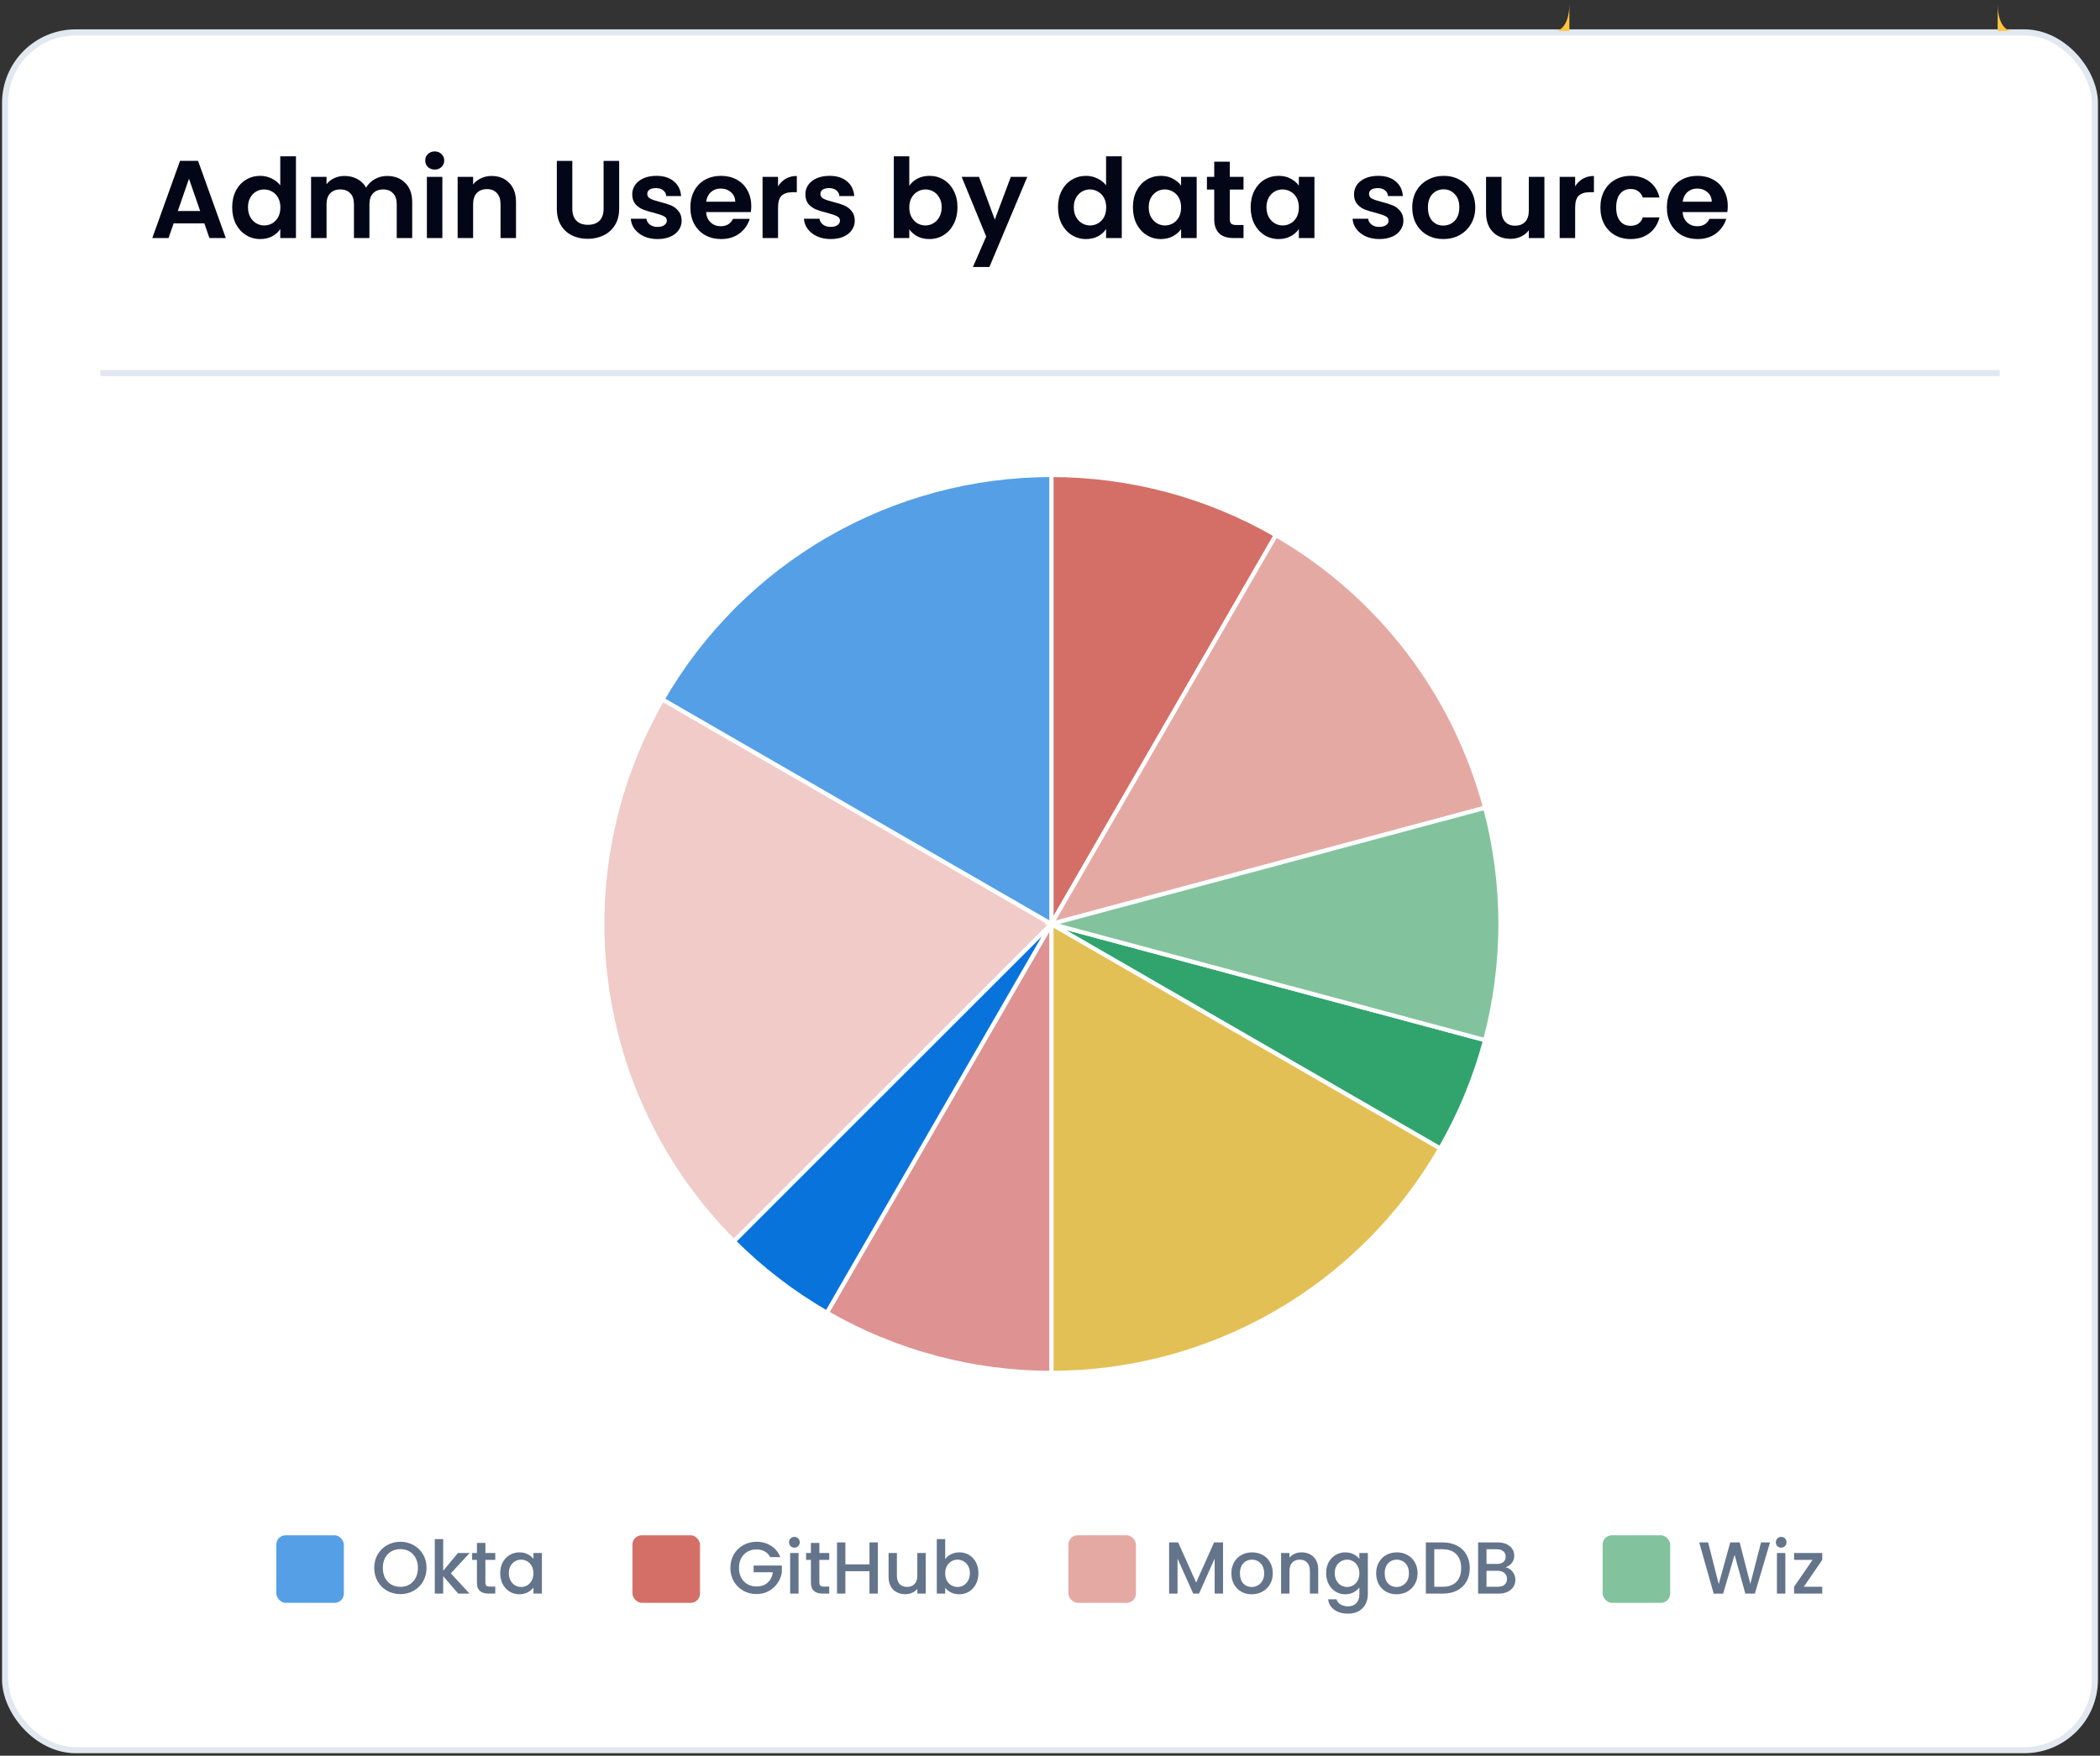 <svg width="342" height="286" viewBox="0 0 342 286" fill="none" xmlns="http://www.w3.org/2000/svg">
<rect x="0" y="0" width="342" height="286" fill="#333333" stroke="none"/>
<g style="mix-blend-mode:multiply">
<rect x="0.834" y="5.279" width="340.333" height="279.817" rx="11.5" fill="white"/>
<rect x="0.834" y="5.279" width="340.333" height="279.817" rx="11.5" stroke="#E2E8F0"/>
<path d="M33.28 36.385H28.276L27.448 38.779H24.802L29.32 26.197H32.254L36.772 38.779H34.108L33.28 36.385ZM32.596 34.369L30.778 29.113L28.96 34.369H32.596ZM37.813 33.757C37.813 32.749 38.011 31.855 38.407 31.075C38.815 30.295 39.367 29.695 40.063 29.275C40.759 28.855 41.533 28.645 42.385 28.645C43.033 28.645 43.651 28.789 44.239 29.077C44.827 29.353 45.295 29.725 45.643 30.193V25.459H48.199V38.779H45.643V37.303C45.331 37.795 44.893 38.191 44.329 38.491C43.765 38.791 43.111 38.941 42.367 38.941C41.527 38.941 40.759 38.725 40.063 38.293C39.367 37.861 38.815 37.255 38.407 36.475C38.011 35.683 37.813 34.777 37.813 33.757ZM45.661 33.793C45.661 33.181 45.541 32.659 45.301 32.227C45.061 31.783 44.737 31.447 44.329 31.219C43.921 30.979 43.483 30.859 43.015 30.859C42.547 30.859 42.115 30.973 41.719 31.201C41.323 31.429 40.999 31.765 40.747 32.209C40.507 32.641 40.387 33.157 40.387 33.757C40.387 34.357 40.507 34.885 40.747 35.341C40.999 35.785 41.323 36.127 41.719 36.367C42.127 36.607 42.559 36.727 43.015 36.727C43.483 36.727 43.921 36.613 44.329 36.385C44.737 36.145 45.061 35.809 45.301 35.377C45.541 34.933 45.661 34.405 45.661 33.793ZM63.044 28.663C64.268 28.663 65.252 29.041 65.996 29.797C66.752 30.541 67.13 31.585 67.13 32.929V38.779H64.61V33.271C64.61 32.491 64.412 31.897 64.016 31.489C63.62 31.069 63.08 30.859 62.396 30.859C61.712 30.859 61.166 31.069 60.758 31.489C60.362 31.897 60.164 32.491 60.164 33.271V38.779H57.644V33.271C57.644 32.491 57.446 31.897 57.05 31.489C56.654 31.069 56.114 30.859 55.43 30.859C54.734 30.859 54.182 31.069 53.774 31.489C53.378 31.897 53.18 32.491 53.18 33.271V38.779H50.66V28.807H53.18V30.013C53.504 29.593 53.918 29.263 54.422 29.023C54.938 28.783 55.502 28.663 56.114 28.663C56.894 28.663 57.59 28.831 58.202 29.167C58.814 29.491 59.288 29.959 59.624 30.571C59.948 29.995 60.416 29.533 61.028 29.185C61.652 28.837 62.324 28.663 63.044 28.663ZM70.799 27.619C70.355 27.619 69.983 27.481 69.683 27.205C69.395 26.917 69.251 26.563 69.251 26.143C69.251 25.723 69.395 25.375 69.683 25.099C69.983 24.811 70.355 24.667 70.799 24.667C71.243 24.667 71.609 24.811 71.897 25.099C72.197 25.375 72.347 25.723 72.347 26.143C72.347 26.563 72.197 26.917 71.897 27.205C71.609 27.481 71.243 27.619 70.799 27.619ZM72.041 28.807V38.779H69.521V28.807H72.041ZM80.057 28.663C81.245 28.663 82.205 29.041 82.937 29.797C83.669 30.541 84.035 31.585 84.035 32.929V38.779H81.515V33.271C81.515 32.479 81.317 31.873 80.921 31.453C80.525 31.021 79.985 30.805 79.301 30.805C78.605 30.805 78.053 31.021 77.645 31.453C77.249 31.873 77.051 32.479 77.051 33.271V38.779H74.531V28.807H77.051V30.049C77.387 29.617 77.813 29.281 78.329 29.041C78.857 28.789 79.433 28.663 80.057 28.663ZM93.204 26.215V33.991C93.204 34.843 93.427 35.497 93.871 35.953C94.314 36.397 94.939 36.619 95.743 36.619C96.558 36.619 97.189 36.397 97.632 35.953C98.076 35.497 98.299 34.843 98.299 33.991V26.215H100.837V33.973C100.837 35.041 100.603 35.947 100.135 36.691C99.678 37.423 99.061 37.975 98.281 38.347C97.513 38.719 96.654 38.905 95.707 38.905C94.77 38.905 93.918 38.719 93.15 38.347C92.394 37.975 91.794 37.423 91.35 36.691C90.906 35.947 90.684 35.041 90.684 33.973V26.215H93.204ZM107.087 38.941C106.271 38.941 105.539 38.797 104.891 38.509C104.243 38.209 103.727 37.807 103.343 37.303C102.971 36.799 102.767 36.241 102.731 35.629H105.269C105.317 36.013 105.503 36.331 105.827 36.583C106.163 36.835 106.577 36.961 107.069 36.961C107.549 36.961 107.921 36.865 108.185 36.673C108.461 36.481 108.599 36.235 108.599 35.935C108.599 35.611 108.431 35.371 108.095 35.215C107.771 35.047 107.249 34.867 106.529 34.675C105.785 34.495 105.173 34.309 104.693 34.117C104.225 33.925 103.817 33.631 103.469 33.235C103.133 32.839 102.965 32.305 102.965 31.633C102.965 31.081 103.121 30.577 103.433 30.121C103.757 29.665 104.213 29.305 104.801 29.041C105.401 28.777 106.103 28.645 106.907 28.645C108.095 28.645 109.043 28.945 109.751 29.545C110.459 30.133 110.849 30.931 110.921 31.939H108.509C108.473 31.543 108.305 31.231 108.005 31.003C107.717 30.763 107.327 30.643 106.835 30.643C106.379 30.643 106.025 30.727 105.773 30.895C105.533 31.063 105.413 31.297 105.413 31.597C105.413 31.933 105.581 32.191 105.917 32.371C106.253 32.539 106.775 32.713 107.483 32.893C108.203 33.073 108.797 33.259 109.265 33.451C109.733 33.643 110.135 33.943 110.471 34.351C110.819 34.747 110.999 35.275 111.011 35.935C111.011 36.511 110.849 37.027 110.525 37.483C110.213 37.939 109.757 38.299 109.157 38.563C108.569 38.815 107.879 38.941 107.087 38.941ZM122.35 33.577C122.35 33.937 122.326 34.261 122.278 34.549H114.988C115.048 35.269 115.3 35.833 115.744 36.241C116.188 36.649 116.734 36.853 117.382 36.853C118.318 36.853 118.984 36.451 119.38 35.647H122.098C121.81 36.607 121.258 37.399 120.442 38.023C119.626 38.635 118.624 38.941 117.436 38.941C116.476 38.941 115.612 38.731 114.844 38.311C114.088 37.879 113.494 37.273 113.062 36.493C112.642 35.713 112.432 34.813 112.432 33.793C112.432 32.761 112.642 31.855 113.062 31.075C113.482 30.295 114.07 29.695 114.826 29.275C115.582 28.855 116.452 28.645 117.436 28.645C118.384 28.645 119.23 28.849 119.974 29.257C120.73 29.665 121.312 30.247 121.72 31.003C122.14 31.747 122.35 32.605 122.35 33.577ZM119.74 32.857C119.728 32.209 119.494 31.693 119.038 31.309C118.582 30.913 118.024 30.715 117.364 30.715C116.74 30.715 116.212 30.907 115.78 31.291C115.36 31.663 115.102 32.185 115.006 32.857H119.74ZM126.709 30.355C127.033 29.827 127.453 29.413 127.969 29.113C128.497 28.813 129.097 28.663 129.769 28.663V31.309H129.103C128.311 31.309 127.711 31.495 127.303 31.867C126.907 32.239 126.709 32.887 126.709 33.811V38.779H124.189V28.807H126.709V30.355ZM135.283 38.941C134.467 38.941 133.735 38.797 133.087 38.509C132.439 38.209 131.923 37.807 131.539 37.303C131.167 36.799 130.963 36.241 130.927 35.629H133.465C133.513 36.013 133.699 36.331 134.023 36.583C134.359 36.835 134.773 36.961 135.265 36.961C135.745 36.961 136.117 36.865 136.381 36.673C136.657 36.481 136.795 36.235 136.795 35.935C136.795 35.611 136.627 35.371 136.291 35.215C135.967 35.047 135.445 34.867 134.725 34.675C133.981 34.495 133.369 34.309 132.889 34.117C132.421 33.925 132.013 33.631 131.665 33.235C131.329 32.839 131.161 32.305 131.161 31.633C131.161 31.081 131.317 30.577 131.629 30.121C131.953 29.665 132.409 29.305 132.997 29.041C133.597 28.777 134.299 28.645 135.103 28.645C136.291 28.645 137.239 28.945 137.947 29.545C138.655 30.133 139.045 30.931 139.117 31.939H136.705C136.669 31.543 136.501 31.231 136.201 31.003C135.913 30.763 135.523 30.643 135.031 30.643C134.575 30.643 134.221 30.727 133.969 30.895C133.729 31.063 133.609 31.297 133.609 31.597C133.609 31.933 133.777 32.191 134.113 32.371C134.449 32.539 134.971 32.713 135.679 32.893C136.399 33.073 136.993 33.259 137.461 33.451C137.929 33.643 138.331 33.943 138.667 34.351C139.015 34.747 139.195 35.275 139.207 35.935C139.207 36.511 139.045 37.027 138.721 37.483C138.409 37.939 137.953 38.299 137.353 38.563C136.765 38.815 136.075 38.941 135.283 38.941ZM148.084 30.265C148.408 29.785 148.852 29.395 149.416 29.095C149.992 28.795 150.646 28.645 151.378 28.645C152.23 28.645 152.998 28.855 153.682 29.275C154.378 29.695 154.924 30.295 155.32 31.075C155.728 31.843 155.932 32.737 155.932 33.757C155.932 34.777 155.728 35.683 155.32 36.475C154.924 37.255 154.378 37.861 153.682 38.293C152.998 38.725 152.23 38.941 151.378 38.941C150.634 38.941 149.98 38.797 149.416 38.509C148.864 38.209 148.42 37.825 148.084 37.357V38.779H145.564V25.459H148.084V30.265ZM153.358 33.757C153.358 33.157 153.232 32.641 152.98 32.209C152.74 31.765 152.416 31.429 152.008 31.201C151.612 30.973 151.18 30.859 150.712 30.859C150.256 30.859 149.824 30.979 149.416 31.219C149.02 31.447 148.696 31.783 148.444 32.227C148.204 32.671 148.084 33.193 148.084 33.793C148.084 34.393 148.204 34.915 148.444 35.359C148.696 35.803 149.02 36.145 149.416 36.385C149.824 36.613 150.256 36.727 150.712 36.727C151.18 36.727 151.612 36.607 152.008 36.367C152.416 36.127 152.74 35.785 152.98 35.341C153.232 34.897 153.358 34.369 153.358 33.757ZM167.303 28.807L161.129 43.495H158.447L160.607 38.527L156.611 28.807H159.437L162.011 35.773L164.621 28.807H167.303ZM172.303 33.757C172.303 32.749 172.501 31.855 172.897 31.075C173.305 30.295 173.857 29.695 174.553 29.275C175.249 28.855 176.023 28.645 176.875 28.645C177.523 28.645 178.141 28.789 178.729 29.077C179.317 29.353 179.785 29.725 180.133 30.193V25.459H182.689V38.779H180.133V37.303C179.821 37.795 179.383 38.191 178.819 38.491C178.255 38.791 177.601 38.941 176.857 38.941C176.017 38.941 175.249 38.725 174.553 38.293C173.857 37.861 173.305 37.255 172.897 36.475C172.501 35.683 172.303 34.777 172.303 33.757ZM180.151 33.793C180.151 33.181 180.031 32.659 179.791 32.227C179.551 31.783 179.227 31.447 178.819 31.219C178.411 30.979 177.973 30.859 177.505 30.859C177.037 30.859 176.605 30.973 176.209 31.201C175.813 31.429 175.489 31.765 175.237 32.209C174.997 32.641 174.877 33.157 174.877 33.757C174.877 34.357 174.997 34.885 175.237 35.341C175.489 35.785 175.813 36.127 176.209 36.367C176.617 36.607 177.049 36.727 177.505 36.727C177.973 36.727 178.411 36.613 178.819 36.385C179.227 36.145 179.551 35.809 179.791 35.377C180.031 34.933 180.151 34.405 180.151 33.793ZM184.502 33.757C184.502 32.749 184.7 31.855 185.096 31.075C185.504 30.295 186.05 29.695 186.734 29.275C187.43 28.855 188.204 28.645 189.056 28.645C189.8 28.645 190.448 28.795 191 29.095C191.564 29.395 192.014 29.773 192.35 30.229V28.807H194.888V38.779H192.35V37.321C192.026 37.789 191.576 38.179 191 38.491C190.436 38.791 189.782 38.941 189.038 38.941C188.198 38.941 187.43 38.725 186.734 38.293C186.05 37.861 185.504 37.255 185.096 36.475C184.7 35.683 184.502 34.777 184.502 33.757ZM192.35 33.793C192.35 33.181 192.23 32.659 191.99 32.227C191.75 31.783 191.426 31.447 191.018 31.219C190.61 30.979 190.172 30.859 189.704 30.859C189.236 30.859 188.804 30.973 188.408 31.201C188.012 31.429 187.688 31.765 187.436 32.209C187.196 32.641 187.076 33.157 187.076 33.757C187.076 34.357 187.196 34.885 187.436 35.341C187.688 35.785 188.012 36.127 188.408 36.367C188.816 36.607 189.248 36.727 189.704 36.727C190.172 36.727 190.61 36.613 191.018 36.385C191.426 36.145 191.75 35.809 191.99 35.377C192.23 34.933 192.35 34.405 192.35 33.793ZM200.283 30.877V35.701C200.283 36.037 200.361 36.283 200.517 36.439C200.685 36.583 200.961 36.655 201.345 36.655H202.515V38.779H200.931C198.807 38.779 197.745 37.747 197.745 35.683V30.877H196.557V28.807H197.745V26.341H200.283V28.807H202.515V30.877H200.283ZM203.68 33.757C203.68 32.749 203.878 31.855 204.274 31.075C204.682 30.295 205.228 29.695 205.912 29.275C206.608 28.855 207.382 28.645 208.234 28.645C208.978 28.645 209.626 28.795 210.178 29.095C210.742 29.395 211.192 29.773 211.528 30.229V28.807H214.066V38.779H211.528V37.321C211.204 37.789 210.754 38.179 210.178 38.491C209.614 38.791 208.96 38.941 208.216 38.941C207.376 38.941 206.608 38.725 205.912 38.293C205.228 37.861 204.682 37.255 204.274 36.475C203.878 35.683 203.68 34.777 203.68 33.757ZM211.528 33.793C211.528 33.181 211.408 32.659 211.168 32.227C210.928 31.783 210.604 31.447 210.196 31.219C209.788 30.979 209.35 30.859 208.882 30.859C208.414 30.859 207.982 30.973 207.586 31.201C207.19 31.429 206.866 31.765 206.614 32.209C206.374 32.641 206.254 33.157 206.254 33.757C206.254 34.357 206.374 34.885 206.614 35.341C206.866 35.785 207.19 36.127 207.586 36.367C207.994 36.607 208.426 36.727 208.882 36.727C209.35 36.727 209.788 36.613 210.196 36.385C210.604 36.145 210.928 35.809 211.168 35.377C211.408 34.933 211.528 34.405 211.528 33.793ZM224.632 38.941C223.816 38.941 223.084 38.797 222.436 38.509C221.788 38.209 221.272 37.807 220.888 37.303C220.516 36.799 220.312 36.241 220.276 35.629H222.814C222.862 36.013 223.048 36.331 223.372 36.583C223.708 36.835 224.122 36.961 224.614 36.961C225.094 36.961 225.466 36.865 225.73 36.673C226.006 36.481 226.144 36.235 226.144 35.935C226.144 35.611 225.976 35.371 225.64 35.215C225.316 35.047 224.794 34.867 224.074 34.675C223.33 34.495 222.718 34.309 222.238 34.117C221.77 33.925 221.362 33.631 221.014 33.235C220.678 32.839 220.51 32.305 220.51 31.633C220.51 31.081 220.666 30.577 220.978 30.121C221.302 29.665 221.758 29.305 222.346 29.041C222.946 28.777 223.648 28.645 224.452 28.645C225.64 28.645 226.588 28.945 227.296 29.545C228.004 30.133 228.394 30.931 228.466 31.939H226.054C226.018 31.543 225.85 31.231 225.55 31.003C225.262 30.763 224.872 30.643 224.38 30.643C223.924 30.643 223.57 30.727 223.318 30.895C223.078 31.063 222.958 31.297 222.958 31.597C222.958 31.933 223.126 32.191 223.462 32.371C223.798 32.539 224.32 32.713 225.028 32.893C225.748 33.073 226.342 33.259 226.81 33.451C227.278 33.643 227.68 33.943 228.016 34.351C228.364 34.747 228.544 35.275 228.556 35.935C228.556 36.511 228.394 37.027 228.07 37.483C227.758 37.939 227.302 38.299 226.702 38.563C226.114 38.815 225.424 38.941 224.632 38.941ZM235.053 38.941C234.093 38.941 233.229 38.731 232.461 38.311C231.693 37.879 231.087 37.273 230.643 36.493C230.211 35.713 229.995 34.813 229.995 33.793C229.995 32.773 230.217 31.873 230.661 31.093C231.117 30.313 231.735 29.713 232.515 29.293C233.295 28.861 234.165 28.645 235.125 28.645C236.085 28.645 236.955 28.861 237.735 29.293C238.515 29.713 239.127 30.313 239.571 31.093C240.027 31.873 240.255 32.773 240.255 33.793C240.255 34.813 240.021 35.713 239.553 36.493C239.097 37.273 238.473 37.879 237.681 38.311C236.901 38.731 236.025 38.941 235.053 38.941ZM235.053 36.745C235.509 36.745 235.935 36.637 236.331 36.421C236.739 36.193 237.063 35.857 237.303 35.413C237.543 34.969 237.663 34.429 237.663 33.793C237.663 32.845 237.411 32.119 236.907 31.615C236.415 31.099 235.809 30.841 235.089 30.841C234.369 30.841 233.763 31.099 233.271 31.615C232.791 32.119 232.551 32.845 232.551 33.793C232.551 34.741 232.785 35.473 233.253 35.989C233.733 36.493 234.333 36.745 235.053 36.745ZM251.517 28.807V38.779H248.979V37.519C248.655 37.951 248.229 38.293 247.701 38.545C247.185 38.785 246.621 38.905 246.009 38.905C245.229 38.905 244.539 38.743 243.939 38.419C243.339 38.083 242.865 37.597 242.517 36.961C242.181 36.313 242.013 35.545 242.013 34.657V28.807H244.533V34.297C244.533 35.089 244.731 35.701 245.127 36.133C245.523 36.553 246.063 36.763 246.747 36.763C247.443 36.763 247.989 36.553 248.385 36.133C248.781 35.701 248.979 35.089 248.979 34.297V28.807H251.517ZM256.524 30.355C256.848 29.827 257.268 29.413 257.784 29.113C258.312 28.813 258.912 28.663 259.584 28.663V31.309H258.918C258.126 31.309 257.526 31.495 257.118 31.867C256.722 32.239 256.524 32.887 256.524 33.811V38.779H254.004V28.807H256.524V30.355ZM260.633 33.793C260.633 32.761 260.843 31.861 261.263 31.093C261.683 30.313 262.265 29.713 263.009 29.293C263.753 28.861 264.605 28.645 265.565 28.645C266.801 28.645 267.821 28.957 268.625 29.581C269.441 30.193 269.987 31.057 270.263 32.173H267.545C267.401 31.741 267.155 31.405 266.807 31.165C266.471 30.913 266.051 30.787 265.547 30.787C264.827 30.787 264.257 31.051 263.837 31.579C263.417 32.095 263.207 32.833 263.207 33.793C263.207 34.741 263.417 35.479 263.837 36.007C264.257 36.523 264.827 36.781 265.547 36.781C266.567 36.781 267.233 36.325 267.545 35.413H270.263C269.987 36.493 269.441 37.351 268.625 37.987C267.809 38.623 266.789 38.941 265.565 38.941C264.605 38.941 263.753 38.731 263.009 38.311C262.265 37.879 261.683 37.279 261.263 36.511C260.843 35.731 260.633 34.825 260.633 33.793ZM281.379 33.577C281.379 33.937 281.355 34.261 281.307 34.549H274.017C274.077 35.269 274.329 35.833 274.773 36.241C275.217 36.649 275.763 36.853 276.411 36.853C277.347 36.853 278.013 36.451 278.409 35.647H281.127C280.839 36.607 280.287 37.399 279.471 38.023C278.655 38.635 277.653 38.941 276.465 38.941C275.505 38.941 274.641 38.731 273.873 38.311C273.117 37.879 272.523 37.273 272.091 36.493C271.671 35.713 271.461 34.813 271.461 33.793C271.461 32.761 271.671 31.855 272.091 31.075C272.511 30.295 273.099 29.695 273.855 29.275C274.611 28.855 275.481 28.645 276.465 28.645C277.413 28.645 278.259 28.849 279.003 29.257C279.759 29.665 280.341 30.247 280.749 31.003C281.169 31.747 281.379 32.605 281.379 33.577ZM278.769 32.857C278.757 32.209 278.523 31.693 278.067 31.309C277.611 30.913 277.053 30.715 276.393 30.715C275.769 30.715 275.241 30.907 274.809 31.291C274.389 31.663 274.131 32.185 274.035 32.857H278.769Z" fill="#020617"/>
<path d="M16.334 60.779H325.667" stroke="#E2E8F0"/>
<path d="M171.226 77.373C184.064 77.373 196.676 80.752 207.794 87.171L171.226 150.508V77.373Z" fill="#D46F67" stroke="white" stroke-width="0.68"/>
<path d="M234.563 187.075C228.144 198.193 218.911 207.425 207.794 213.844C196.676 220.263 184.064 223.642 171.226 223.642V150.508L234.563 187.075Z" fill="#E3C055" stroke="white" stroke-width="0.68"/>
<path d="M241.869 169.436C240.215 175.61 237.758 181.54 234.563 187.075L171.226 150.508L241.869 169.436Z" fill="#30A46C" stroke="white" stroke-width="0.68"/>
<path d="M171.226 223.642C158.389 223.642 145.777 220.263 134.659 213.844L171.226 150.508V223.642Z" fill="#DE9292" stroke="white" stroke-width="0.68"/>
<path d="M119.512 202.221C108.128 190.837 100.819 176.015 98.718 160.054C96.616 144.092 99.84 127.883 107.89 113.94L171.226 150.508L119.512 202.221Z" fill="#F0CBC8" stroke="white" stroke-width="0.68"/>
<path d="M134.659 213.844C129.124 210.648 124.032 206.741 119.512 202.221L171.226 150.508L134.659 213.844Z" fill="#0973DC" stroke="white" stroke-width="0.68"/>
<path d="M107.89 113.94C114.309 102.822 123.541 93.59 134.659 87.171C145.777 80.752 158.389 77.373 171.226 77.373V150.508L107.89 113.94Z" fill="#559FE6" stroke="white" stroke-width="0.68"/>
<path d="M207.794 87.171C224.591 96.869 236.849 112.843 241.869 131.579L171.226 150.508L207.794 87.171Z" fill="#E5A9A4" stroke="white" stroke-width="0.68"/>
<path d="M241.869 131.579C245.191 143.979 245.191 157.036 241.869 169.436L171.226 150.508L241.869 131.579Z" fill="#82C39D" stroke="white" stroke-width="0.68"/>
<rect x="44.5" y="249.596" width="12" height="12" rx="2" fill="#559FE6" stroke="white"/>
<path d="M65.204 259.68C64.428 259.68 63.712 259.5 63.056 259.14C62.408 258.772 61.892 258.264 61.508 257.616C61.132 256.96 60.944 256.224 60.944 255.408C60.944 254.592 61.132 253.86 61.508 253.212C61.892 252.564 62.408 252.06 63.056 251.7C63.712 251.332 64.428 251.148 65.204 251.148C65.988 251.148 66.704 251.332 67.352 251.7C68.008 252.06 68.524 252.564 68.9 253.212C69.276 253.86 69.464 254.592 69.464 255.408C69.464 256.224 69.276 256.96 68.9 257.616C68.524 258.264 68.008 258.772 67.352 259.14C66.704 259.5 65.988 259.68 65.204 259.68ZM65.204 258.492C65.756 258.492 66.248 258.368 66.68 258.12C67.112 257.864 67.448 257.504 67.688 257.04C67.936 256.568 68.06 256.024 68.06 255.408C68.06 254.792 67.936 254.252 67.688 253.788C67.448 253.324 67.112 252.968 66.68 252.72C66.248 252.472 65.756 252.348 65.204 252.348C64.652 252.348 64.16 252.472 63.728 252.72C63.296 252.968 62.956 253.324 62.708 253.788C62.468 254.252 62.348 254.792 62.348 255.408C62.348 256.024 62.468 256.568 62.708 257.04C62.956 257.504 63.296 257.864 63.728 258.12C64.16 258.368 64.652 258.492 65.204 258.492ZM73.426 256.296L76.474 259.596H74.626L72.178 256.752V259.596H70.81V250.716H72.178V255.876L74.578 252.984H76.474L73.426 256.296ZM79.051 254.1V257.76C79.051 258.008 79.107 258.188 79.219 258.3C79.339 258.404 79.539 258.456 79.819 258.456H80.659V259.596H79.579C78.963 259.596 78.491 259.452 78.163 259.164C77.835 258.876 77.671 258.408 77.671 257.76V254.1H76.891V252.984H77.671V251.34H79.051V252.984H80.659V254.1H79.051ZM81.463 256.26C81.463 255.596 81.6 255.008 81.871 254.496C82.151 253.984 82.528 253.588 82.999 253.308C83.48 253.02 84.007 252.876 84.584 252.876C85.103 252.876 85.555 252.98 85.939 253.188C86.332 253.388 86.644 253.64 86.876 253.944V252.984H88.255V259.596H86.876V258.612C86.644 258.924 86.328 259.184 85.927 259.392C85.528 259.6 85.072 259.704 84.559 259.704C83.992 259.704 83.472 259.56 82.999 259.272C82.528 258.976 82.151 258.568 81.871 258.048C81.6 257.52 81.463 256.924 81.463 256.26ZM86.876 256.284C86.876 255.828 86.779 255.432 86.588 255.096C86.403 254.76 86.159 254.504 85.856 254.328C85.552 254.152 85.224 254.064 84.871 254.064C84.519 254.064 84.192 254.152 83.888 254.328C83.584 254.496 83.335 254.748 83.144 255.084C82.96 255.412 82.868 255.804 82.868 256.26C82.868 256.716 82.96 257.116 83.144 257.46C83.335 257.804 83.584 258.068 83.888 258.252C84.2 258.428 84.528 258.516 84.871 258.516C85.224 258.516 85.552 258.428 85.856 258.252C86.159 258.076 86.403 257.82 86.588 257.484C86.779 257.14 86.876 256.74 86.876 256.284Z" fill="#64748B"/>
<rect x="102.5" y="249.596" width="12" height="12" rx="2" fill="#D46F67" stroke="white"/>
<path d="M125.436 253.656C125.22 253.24 124.92 252.928 124.536 252.72C124.152 252.504 123.708 252.396 123.204 252.396C122.652 252.396 122.16 252.52 121.728 252.768C121.296 253.016 120.956 253.368 120.708 253.824C120.468 254.28 120.348 254.808 120.348 255.408C120.348 256.008 120.468 256.54 120.708 257.004C120.956 257.46 121.296 257.812 121.728 258.06C122.16 258.308 122.652 258.432 123.204 258.432C123.948 258.432 124.552 258.224 125.016 257.808C125.48 257.392 125.764 256.828 125.868 256.116H122.736V255.024H127.332V256.092C127.244 256.74 127.012 257.336 126.636 257.88C126.268 258.424 125.784 258.86 125.184 259.188C124.592 259.508 123.932 259.668 123.204 259.668C122.42 259.668 121.704 259.488 121.056 259.128C120.408 258.76 119.892 258.252 119.508 257.604C119.132 256.956 118.944 256.224 118.944 255.408C118.944 254.592 119.132 253.86 119.508 253.212C119.892 252.564 120.408 252.06 121.056 251.7C121.712 251.332 122.428 251.148 123.204 251.148C124.092 251.148 124.88 251.368 125.568 251.808C126.264 252.24 126.768 252.856 127.08 253.656H125.436ZM129.377 252.108C129.129 252.108 128.921 252.024 128.753 251.856C128.585 251.688 128.501 251.48 128.501 251.232C128.501 250.984 128.585 250.776 128.753 250.608C128.921 250.44 129.129 250.356 129.377 250.356C129.617 250.356 129.821 250.44 129.989 250.608C130.157 250.776 130.241 250.984 130.241 251.232C130.241 251.48 130.157 251.688 129.989 251.856C129.821 252.024 129.617 252.108 129.377 252.108ZM130.049 252.984V259.596H128.681V252.984H130.049ZM133.441 254.1V257.76C133.441 258.008 133.497 258.188 133.609 258.3C133.729 258.404 133.929 258.456 134.209 258.456H135.049V259.596H133.969C133.353 259.596 132.881 259.452 132.553 259.164C132.225 258.876 132.061 258.408 132.061 257.76V254.1H131.281V252.984H132.061V251.34H133.441V252.984H135.049V254.1H133.441ZM142.97 251.256V259.596H141.602V255.948H137.678V259.596H136.31V251.256H137.678V254.832H141.602V251.256H142.97ZM150.759 252.984V259.596H149.391V258.816C149.175 259.088 148.891 259.304 148.539 259.464C148.195 259.616 147.827 259.692 147.435 259.692C146.915 259.692 146.447 259.584 146.031 259.368C145.623 259.152 145.299 258.832 145.059 258.408C144.827 257.984 144.711 257.472 144.711 256.872V252.984H146.067V256.668C146.067 257.26 146.215 257.716 146.511 258.036C146.807 258.348 147.211 258.504 147.723 258.504C148.235 258.504 148.639 258.348 148.935 258.036C149.239 257.716 149.391 257.26 149.391 256.668V252.984H150.759ZM153.932 253.968C154.164 253.648 154.48 253.388 154.88 253.188C155.288 252.98 155.74 252.876 156.236 252.876C156.82 252.876 157.348 253.016 157.82 253.296C158.292 253.576 158.664 253.976 158.936 254.496C159.208 255.008 159.344 255.596 159.344 256.26C159.344 256.924 159.208 257.52 158.936 258.048C158.664 258.568 158.288 258.976 157.808 259.272C157.336 259.56 156.812 259.704 156.236 259.704C155.724 259.704 155.268 259.604 154.868 259.404C154.476 259.204 154.164 258.948 153.932 258.636V259.596H152.564V250.716H153.932V253.968ZM157.952 256.26C157.952 255.804 157.856 255.412 157.664 255.084C157.48 254.748 157.232 254.496 156.92 254.328C156.616 254.152 156.288 254.064 155.936 254.064C155.592 254.064 155.264 254.152 154.952 254.328C154.648 254.504 154.4 254.76 154.208 255.096C154.024 255.432 153.932 255.828 153.932 256.284C153.932 256.74 154.024 257.14 154.208 257.484C154.4 257.82 154.648 258.076 154.952 258.252C155.264 258.428 155.592 258.516 155.936 258.516C156.288 258.516 156.616 258.428 156.92 258.252C157.232 258.068 157.48 257.804 157.664 257.46C157.856 257.116 157.952 256.716 157.952 256.26Z" fill="#64748B"/>
<rect x="173.5" y="249.596" width="12" height="12" rx="2" fill="#E5A9A4" stroke="white"/>
<path d="M199.184 251.256V259.596H197.816V253.884L195.272 259.596H194.324L191.768 253.884V259.596H190.4V251.256H191.876L194.804 257.796L197.72 251.256H199.184ZM203.85 259.704C203.226 259.704 202.662 259.564 202.158 259.284C201.654 258.996 201.258 258.596 200.97 258.084C200.682 257.564 200.538 256.964 200.538 256.284C200.538 255.612 200.686 255.016 200.982 254.496C201.278 253.976 201.682 253.576 202.194 253.296C202.706 253.016 203.278 252.876 203.91 252.876C204.542 252.876 205.114 253.016 205.626 253.296C206.138 253.576 206.542 253.976 206.838 254.496C207.134 255.016 207.282 255.612 207.282 256.284C207.282 256.956 207.13 257.552 206.826 258.072C206.522 258.592 206.106 258.996 205.578 259.284C205.058 259.564 204.482 259.704 203.85 259.704ZM203.85 258.516C204.202 258.516 204.53 258.432 204.834 258.264C205.146 258.096 205.398 257.844 205.59 257.508C205.782 257.172 205.878 256.764 205.878 256.284C205.878 255.804 205.786 255.4 205.602 255.072C205.418 254.736 205.174 254.484 204.87 254.316C204.566 254.148 204.238 254.064 203.886 254.064C203.534 254.064 203.206 254.148 202.902 254.316C202.606 254.484 202.37 254.736 202.194 255.072C202.018 255.4 201.93 255.804 201.93 256.284C201.93 256.996 202.11 257.548 202.47 257.94C202.838 258.324 203.298 258.516 203.85 258.516ZM211.97 252.876C212.49 252.876 212.954 252.984 213.362 253.2C213.778 253.416 214.102 253.736 214.334 254.16C214.566 254.584 214.682 255.096 214.682 255.696V259.596H213.326V255.9C213.326 255.308 213.178 254.856 212.882 254.544C212.586 254.224 212.182 254.064 211.67 254.064C211.158 254.064 210.75 254.224 210.446 254.544C210.15 254.856 210.002 255.308 210.002 255.9V259.596H208.634V252.984H210.002V253.74C210.226 253.468 210.51 253.256 210.854 253.104C211.206 252.952 211.578 252.876 211.97 252.876ZM219.091 252.876C219.603 252.876 220.055 252.98 220.447 253.188C220.847 253.388 221.159 253.64 221.383 253.944V252.984H222.763V259.704C222.763 260.312 222.635 260.852 222.379 261.324C222.123 261.804 221.751 262.18 221.263 262.452C220.783 262.724 220.207 262.86 219.535 262.86C218.639 262.86 217.895 262.648 217.303 262.224C216.711 261.808 216.375 261.24 216.295 260.52H217.651C217.755 260.864 217.975 261.14 218.311 261.348C218.655 261.564 219.063 261.672 219.535 261.672C220.087 261.672 220.531 261.504 220.867 261.168C221.211 260.832 221.383 260.344 221.383 259.704V258.6C221.151 258.912 220.835 259.176 220.435 259.392C220.043 259.6 219.595 259.704 219.091 259.704C218.515 259.704 217.987 259.56 217.507 259.272C217.035 258.976 216.659 258.568 216.379 258.048C216.107 257.52 215.971 256.924 215.971 256.26C215.971 255.596 216.107 255.008 216.379 254.496C216.659 253.984 217.035 253.588 217.507 253.308C217.987 253.02 218.515 252.876 219.091 252.876ZM221.383 256.284C221.383 255.828 221.287 255.432 221.095 255.096C220.911 254.76 220.667 254.504 220.363 254.328C220.059 254.152 219.731 254.064 219.379 254.064C219.027 254.064 218.699 254.152 218.395 254.328C218.091 254.496 217.843 254.748 217.651 255.084C217.467 255.412 217.375 255.804 217.375 256.26C217.375 256.716 217.467 257.116 217.651 257.46C217.843 257.804 218.091 258.068 218.395 258.252C218.707 258.428 219.035 258.516 219.379 258.516C219.731 258.516 220.059 258.428 220.363 258.252C220.667 258.076 220.911 257.82 221.095 257.484C221.287 257.14 221.383 256.74 221.383 256.284ZM227.428 259.704C226.804 259.704 226.24 259.564 225.736 259.284C225.232 258.996 224.836 258.596 224.548 258.084C224.26 257.564 224.116 256.964 224.116 256.284C224.116 255.612 224.264 255.016 224.56 254.496C224.856 253.976 225.26 253.576 225.772 253.296C226.284 253.016 226.856 252.876 227.488 252.876C228.12 252.876 228.692 253.016 229.204 253.296C229.716 253.576 230.12 253.976 230.416 254.496C230.712 255.016 230.86 255.612 230.86 256.284C230.86 256.956 230.708 257.552 230.404 258.072C230.1 258.592 229.684 258.996 229.156 259.284C228.636 259.564 228.06 259.704 227.428 259.704ZM227.428 258.516C227.78 258.516 228.108 258.432 228.412 258.264C228.724 258.096 228.976 257.844 229.168 257.508C229.36 257.172 229.456 256.764 229.456 256.284C229.456 255.804 229.364 255.4 229.18 255.072C228.996 254.736 228.752 254.484 228.448 254.316C228.144 254.148 227.816 254.064 227.464 254.064C227.112 254.064 226.784 254.148 226.48 254.316C226.184 254.484 225.948 254.736 225.772 255.072C225.596 255.4 225.508 255.804 225.508 256.284C225.508 256.996 225.688 257.548 226.048 257.94C226.416 258.324 226.876 258.516 227.428 258.516ZM234.937 251.256C235.825 251.256 236.601 251.428 237.265 251.772C237.937 252.108 238.453 252.596 238.812 253.236C239.181 253.868 239.365 254.608 239.365 255.456C239.365 256.304 239.181 257.04 238.812 257.664C238.453 258.288 237.937 258.768 237.265 259.104C236.601 259.432 235.825 259.596 234.937 259.596H232.213V251.256H234.937ZM234.937 258.48C235.913 258.48 236.661 258.216 237.181 257.688C237.701 257.16 237.961 256.416 237.961 255.456C237.961 254.488 237.701 253.732 237.181 253.188C236.661 252.644 235.913 252.372 234.937 252.372H233.581V258.48H234.937ZM245.184 255.312C245.632 255.392 246.012 255.628 246.324 256.02C246.636 256.412 246.792 256.856 246.792 257.352C246.792 257.776 246.68 258.16 246.456 258.504C246.24 258.84 245.924 259.108 245.508 259.308C245.092 259.5 244.608 259.596 244.056 259.596H240.72V251.256H243.9C244.468 251.256 244.956 251.352 245.364 251.544C245.772 251.736 246.08 251.996 246.288 252.324C246.496 252.644 246.6 253.004 246.6 253.404C246.6 253.884 246.472 254.284 246.216 254.604C245.96 254.924 245.616 255.16 245.184 255.312ZM242.088 254.76H243.78C244.228 254.76 244.576 254.66 244.824 254.46C245.08 254.252 245.208 253.956 245.208 253.572C245.208 253.196 245.08 252.904 244.824 252.696C244.576 252.48 244.228 252.372 243.78 252.372H242.088V254.76ZM243.936 258.48C244.4 258.48 244.764 258.368 245.028 258.144C245.292 257.92 245.424 257.608 245.424 257.208C245.424 256.8 245.284 256.476 245.004 256.236C244.724 255.996 244.352 255.876 243.888 255.876H242.088V258.48H243.936Z" fill="#64748B"/>
<rect x="260.5" y="249.596" width="12" height="12" rx="2" fill="#82C39D" stroke="white"/>
<path d="M288.26 251.256L285.788 259.596H284.24L282.488 253.284L280.628 259.596L279.092 259.608L276.728 251.256H278.18L279.908 258.048L281.78 251.256H283.316L285.056 258.012L286.796 251.256H288.26ZM290.084 252.108C289.836 252.108 289.628 252.024 289.46 251.856C289.292 251.688 289.208 251.48 289.208 251.232C289.208 250.984 289.292 250.776 289.46 250.608C289.628 250.44 289.836 250.356 290.084 250.356C290.324 250.356 290.528 250.44 290.696 250.608C290.864 250.776 290.948 250.984 290.948 251.232C290.948 251.48 290.864 251.688 290.696 251.856C290.528 252.024 290.324 252.108 290.084 252.108ZM290.756 252.984V259.596H289.388V252.984H290.756ZM293.764 258.48H296.764V259.596H292.18V258.48L295.192 254.1H292.18V252.984H296.764V254.1L293.764 258.48Z" fill="#64748B"/>
<path d="M325.334 0.529C325.334 4.129 326.834 5.029 327.584 5.029H325.334V0.529Z" fill="#FFC53D"/>
<path d="M255.584 0.529C255.584 4.129 254.084 5.029 253.334 5.029H255.584V0.529Z" fill="#FFC53D"/>
</g>
</svg>

